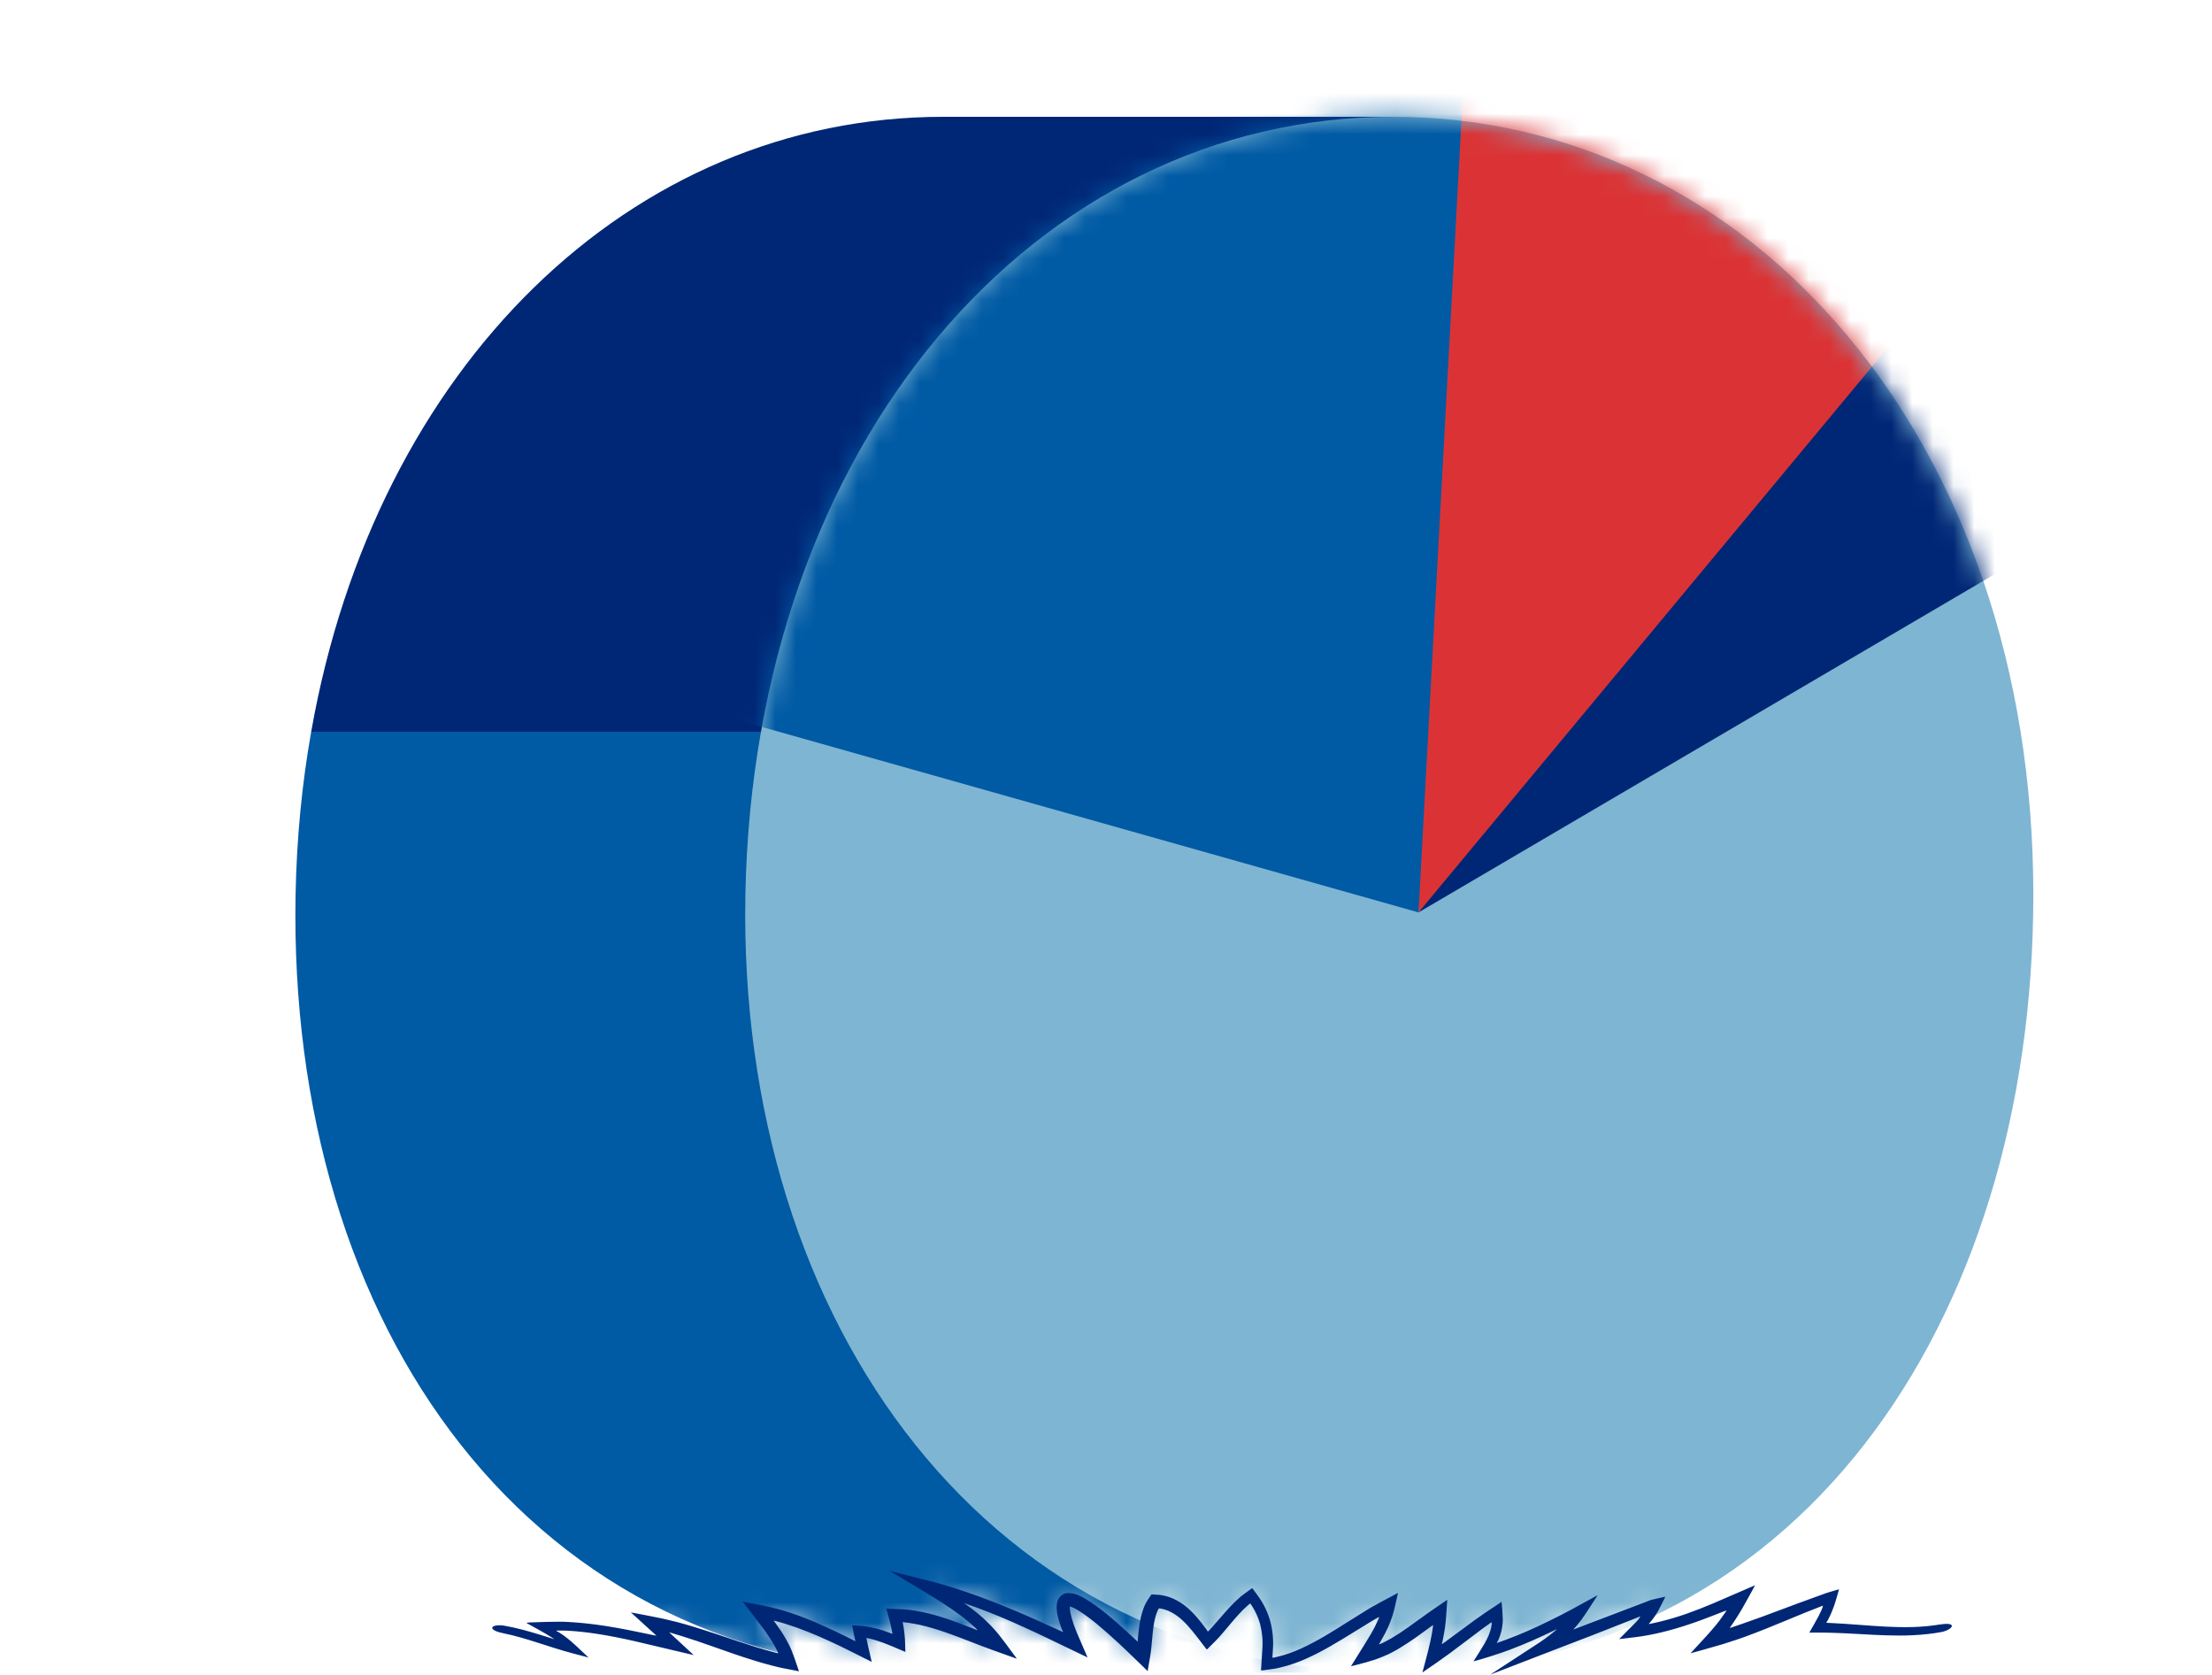 <svg width="107" height="81" viewBox="0 0 107 81" fill="none" xmlns="http://www.w3.org/2000/svg">
<mask id="mask0_165_2215" style="mask-type:luminance" maskUnits="userSpaceOnUse" x="0" y="0" width="107" height="81">
<path d="M94.426 78.63C93.686 78.842 92.874 78.907 92.037 78.907C90.658 78.907 89.219 78.728 87.964 78.728C87.957 78.728 87.953 78.728 87.946 78.728C88.236 78.239 88.457 77.801 88.602 77.242C86.648 77.925 84.758 78.812 82.764 79.364C83.355 78.732 83.826 78.042 84.243 77.282C82.546 78.005 80.885 78.721 79.036 78.933C79.449 78.524 79.852 78.141 80.095 77.604C78.253 78.272 76.425 78.969 74.612 79.711C75.337 79.233 75.997 78.641 76.483 77.914C75 78.699 73.48 79.444 71.874 79.919C72.215 79.389 72.454 78.893 72.454 78.294C72.454 78.184 72.447 78.071 72.429 77.951C71.348 78.655 70.365 79.488 69.303 80.211C69.51 79.455 69.654 78.765 69.698 77.976C68.527 78.761 67.421 79.78 66.028 80.109C66.532 79.291 67.036 78.564 67.236 77.6C65.375 78.535 63.359 80.302 61.296 80.5C61.332 80.167 61.357 79.857 61.357 79.561C61.357 78.707 61.162 77.976 60.552 77.18C59.722 77.743 59.156 78.681 58.427 79.36C57.778 78.484 57.086 77.476 55.9 77.454C55.374 78.159 55.472 79.294 55.312 80.124C54.264 79.097 52.429 77.366 51.729 77.366C51.555 77.366 51.45 77.476 51.45 77.735C51.45 78.067 51.621 78.644 52.023 79.546C49.673 78.425 47.363 77.337 44.818 76.713C46.141 77.498 47.461 78.308 48.353 79.59C46.692 79.01 45.057 78.155 43.287 78.13C43.411 78.579 43.494 78.999 43.512 79.466C42.874 79.2 42.272 78.948 41.572 78.907C41.666 79.229 41.728 79.554 41.79 79.882C40.179 79.064 38.464 78.214 36.684 77.918C37.315 78.732 37.873 79.422 38.189 80.423C35.875 79.945 33.735 78.86 31.411 78.44C31.839 78.812 32.267 79.185 32.676 79.579C30.798 79.152 28.811 78.641 26.867 78.641C26.649 78.641 26.428 78.648 26.211 78.663C26.784 78.977 27.288 79.317 27.766 79.766C26.479 79.43 25.155 78.867 23.835 78.728C-17.393 46.61 -3.671 0 53.669 0C111.01 0 117.776 50.433 94.426 78.63Z" fill="white"/>
</mask>
<g mask="url(#mask0_165_2215)">
<path d="M67.388 80.909H45.63C25.562 80.909 13.91 64.059 14.298 43.279C14.349 40.551 14.607 37.914 15.053 35.395L20.289 30.11L62.268 30.523L67.388 80.912V80.909Z" fill="#005AA4"/>
<path d="M67.388 80.909V5.65H45.63C30.49 5.65 18.171 17.745 15.053 35.395H49.982L67.388 80.909Z" fill="#002776"/>
<path d="M98.357 43.279C98.357 64.062 86.844 80.909 67.388 80.909C47.933 80.909 35.668 64.059 36.056 43.279C36.466 21.448 50.083 5.65 67.388 5.65C84.693 5.65 98.357 21.327 98.357 43.279Z" fill="#7EB5D2"/>
<mask id="mask1_165_2215" style="mask-type:luminance" maskUnits="userSpaceOnUse" x="36" y="5" width="63" height="76">
<path d="M98.357 43.279C98.357 64.062 86.844 80.909 67.388 80.909C47.933 80.909 35.668 64.059 36.056 43.279C36.466 21.448 50.083 5.65 67.388 5.65C84.693 5.65 98.357 21.327 98.357 43.279Z" fill="white"/>
</mask>
<g mask="url(#mask1_165_2215)">
<path d="M101.998 24.541L68.617 44.134L92.167 10.313L101.998 24.541Z" fill="#002776"/>
<path d="M68.617 44.134V-1.855L95.286 12.04L68.617 44.134Z" fill="#DB3335"/>
<path d="M29.913 33.203L68.618 44.134L71.076 -1.238C71.076 -1.238 37.083 4.536 29.913 33.203Z" fill="#005AA4"/>
</g>
</g>
<path d="M93.842 78.575C92.127 78.871 90.354 78.586 88.57 78.506L88.341 78.495L88.428 78.349L88.544 78.111L88.573 78.046L88.617 77.94C88.646 77.87 88.675 77.797 88.7 77.728C88.805 77.443 88.867 77.18 88.954 76.892C88.969 76.862 88.939 76.881 88.925 76.884L88.874 76.899L88.773 76.928L88.573 76.987C88.439 77.023 88.305 77.067 88.163 77.122L87.097 77.509L86.187 77.848C85.527 78.097 84.871 78.341 84.207 78.568C84.055 78.619 83.899 78.674 83.736 78.728C83.718 78.732 83.678 78.75 83.67 78.743L83.696 78.71C83.721 78.674 83.746 78.637 83.772 78.597C83.837 78.502 83.903 78.403 83.968 78.305C84.073 78.144 84.174 77.976 84.269 77.816C84.457 77.487 84.628 77.176 84.809 76.844C84.838 76.789 84.878 76.72 84.896 76.68C84.214 76.976 83.529 77.271 82.844 77.567C82.427 77.743 82.01 77.907 81.585 78.057C80.737 78.352 79.87 78.575 78.996 78.674L79.206 79.116L79.442 78.882L79.562 78.761L79.757 78.55C80.015 78.261 80.189 77.98 80.309 77.731L80.512 77.326L80.537 77.271C80.537 77.271 80.57 77.224 80.541 77.235L80.447 77.257L80.254 77.301L79.87 77.388L79.333 77.593C77.738 78.199 76.109 78.816 74.485 79.437L74.757 79.959C75.507 79.463 76.193 78.834 76.693 78.067L77.281 77.162L76.345 77.673C76.218 77.743 76.095 77.808 75.972 77.878C75.286 78.239 74.59 78.586 73.883 78.897C73.527 79.05 73.172 79.196 72.813 79.327L72.614 79.4L72.516 79.433L72.447 79.455L72.414 79.466H72.396C72.396 79.466 72.4 79.463 72.403 79.459C72.429 79.422 72.45 79.386 72.469 79.349C72.479 79.327 72.483 79.324 72.498 79.284C72.534 79.196 72.563 79.108 72.592 79.017C72.617 78.926 72.643 78.834 72.657 78.74C72.679 78.63 72.697 78.451 72.693 78.32C72.686 78.053 72.661 77.746 72.635 77.483C72.378 77.655 72.124 77.823 71.87 77.991C71.703 78.108 71.54 78.225 71.373 78.338C71.098 78.542 70.822 78.743 70.55 78.944C70.329 79.108 70.104 79.273 69.876 79.441L69.796 79.495C69.796 79.495 69.752 79.528 69.742 79.525L69.767 79.437L69.778 79.397L69.825 79.156L69.876 78.867L69.905 78.67L69.934 78.407C69.966 78.06 69.984 77.731 70.006 77.385L69.364 77.823L69.056 78.038L68.791 78.228L68.106 78.721C67.878 78.882 67.649 79.035 67.413 79.178C67.297 79.251 67.178 79.317 67.058 79.379L66.877 79.47L66.811 79.499C66.775 79.517 66.772 79.517 66.75 79.525C66.739 79.525 66.703 79.543 66.706 79.532C66.75 79.448 66.681 79.598 66.996 79.013C67.109 78.783 67.189 78.648 67.352 78.173C67.417 77.973 67.457 77.794 67.5 77.607C67.54 77.432 67.591 77.22 67.624 77.049L66.753 77.516L66.322 77.753L66.075 77.903L65.15 78.48C64.436 78.933 63.718 79.382 62.96 79.729C62.583 79.904 62.191 80.047 61.796 80.138L61.651 80.171C61.629 80.178 61.626 80.175 61.611 80.178C61.593 80.178 61.553 80.197 61.55 80.178L61.571 79.817C61.608 79.375 61.571 78.9 61.452 78.447C61.394 78.221 61.31 77.998 61.209 77.79C61.158 77.684 61.103 77.582 61.042 77.483L60.948 77.334L60.784 77.1L60.614 76.87C60.614 76.87 60.585 76.826 60.57 76.819L60.512 76.859L60.396 76.943C60.317 76.998 60.244 77.056 60.168 77.111L60.056 77.195L59.987 77.253C59.812 77.403 59.653 77.564 59.501 77.724C59.196 78.049 58.924 78.385 58.641 78.699C58.558 78.791 58.442 78.915 58.456 78.893C58.442 78.904 58.424 78.933 58.413 78.9L58.395 78.871L58.384 78.853L58.337 78.787L58.108 78.487C57.952 78.287 57.782 78.089 57.59 77.907C57.209 77.538 56.708 77.22 56.114 77.147L55.755 77.125C55.682 77.096 55.668 77.187 55.628 77.228L55.526 77.377C55.45 77.494 55.425 77.549 55.392 77.615C55.363 77.68 55.33 77.746 55.309 77.816C55.211 78.082 55.153 78.352 55.116 78.612C55.077 78.871 55.055 79.127 55.033 79.375C55.029 79.419 55.033 79.404 55.033 79.408L55 79.379L54.474 78.889C53.854 78.334 53.242 77.779 52.487 77.326C52.393 77.268 52.288 77.217 52.179 77.169C52.128 77.144 52.059 77.125 51.998 77.103C51.951 77.078 51.842 77.074 51.744 77.063C51.548 77.03 51.356 77.125 51.243 77.275C51.185 77.352 51.149 77.439 51.131 77.538C51.113 77.633 51.109 77.743 51.113 77.797C51.127 78.06 51.189 78.272 51.251 78.48C51.283 78.586 51.32 78.688 51.356 78.787L51.381 78.849V78.856L51.392 78.871L51.428 78.944C51.428 78.944 51.41 78.937 51.399 78.933L51.341 78.907L50.975 78.74C50.58 78.561 50.184 78.385 49.789 78.206C48.201 77.512 46.551 76.87 44.865 76.446L43.037 75.986L44.658 76.957C45.282 77.334 45.88 77.702 46.431 78.115C46.594 78.236 46.754 78.363 46.906 78.495C46.986 78.561 47.059 78.63 47.135 78.696L47.185 78.74L47.193 78.747L47.211 78.765C47.24 78.798 47.28 78.845 47.273 78.856L47.153 78.805C46.75 78.648 46.337 78.487 45.92 78.341C45.499 78.199 45.068 78.067 44.625 77.976C44.404 77.932 44.179 77.896 43.951 77.867L43.78 77.852C43.679 77.841 43.577 77.834 43.476 77.834L42.874 77.812L43.019 78.338L43.084 78.597L43.117 78.747L43.164 78.988C43.164 78.988 43.171 79.021 43.164 79.028L42.87 78.922C42.624 78.834 42.377 78.761 42.101 78.707C41.88 78.663 41.663 78.644 41.452 78.63L41.289 78.619H41.249C41.249 78.619 41.217 78.612 41.227 78.63L41.242 78.71L41.3 79.024L41.383 79.408C41.409 79.525 41.376 79.382 41.365 79.331C41.365 79.317 41.373 79.371 41.376 79.386L40.858 79.127C40.513 78.955 40.165 78.791 39.813 78.634C39.461 78.477 39.106 78.327 38.747 78.192C38.566 78.126 38.384 78.06 38.203 78.002C38.112 77.973 38.022 77.943 37.927 77.914C37.822 77.885 37.779 77.867 37.597 77.823C37.093 77.684 36.51 77.589 35.929 77.476C36.274 77.929 36.658 78.414 36.988 78.864C37.162 79.108 37.329 79.357 37.471 79.612C37.507 79.678 37.539 79.74 37.572 79.806C37.605 79.868 37.645 79.959 37.634 79.937L37.641 79.966C37.641 79.966 37.626 79.966 37.623 79.966L37.463 79.926C36.281 79.616 35.113 79.174 33.92 78.802C33.67 78.721 33.416 78.648 33.162 78.572L32.778 78.466L32.093 78.301C31.647 78.203 31.24 78.133 30.802 78.046L30.638 78.016L30.559 78.002L30.519 77.995C30.519 77.995 30.53 78.005 30.533 78.009L30.675 78.137L30.961 78.396L31.755 79.119L31.52 79.075L30.816 78.929C30.181 78.798 29.54 78.677 28.89 78.59C28.423 78.528 27.955 78.48 27.483 78.455L27.255 78.444C27.161 78.444 27.07 78.44 26.983 78.444L26.446 78.451L25.906 78.469C25.743 78.477 25.496 78.469 25.471 78.506C25.873 78.732 26.338 78.977 26.693 79.207C26.809 79.28 26.918 79.357 27.027 79.437L27.226 79.59C27.353 79.693 27.48 79.802 27.603 79.919L27.792 79.572C26.689 79.287 25.576 78.838 24.387 78.634C24.075 78.582 23.817 78.641 23.81 78.736C23.803 78.834 24.028 78.937 24.321 78.995C25.453 79.222 26.555 79.671 27.69 79.97L28.47 80.175L27.882 79.623C27.752 79.499 27.614 79.382 27.48 79.273L27.28 79.119L27.197 79.061C27.11 79.002 27.023 78.948 26.932 78.897C26.852 78.864 26.954 78.875 26.99 78.871H27.132C27.179 78.867 27.226 78.871 27.273 78.871L27.465 78.878C27.922 78.904 28.383 78.955 28.84 79.024C29.471 79.119 30.098 79.247 30.722 79.389L33.558 80.058L32.785 79.342L32.513 79.09L32.379 78.966C32.379 78.966 32.404 78.969 32.415 78.969C32.473 78.984 32.524 78.999 32.568 79.013L32.633 79.035L32.999 79.145L33.732 79.382C34.899 79.78 36.078 80.237 37.304 80.555C37.391 80.576 37.786 80.682 38.04 80.722L38.457 80.803L38.562 80.825L38.613 80.836C38.613 80.836 38.656 80.85 38.642 80.825L38.573 80.617C38.482 80.343 38.392 80.08 38.279 79.802C38.207 79.638 38.181 79.587 38.141 79.51C38.105 79.437 38.065 79.364 38.025 79.295C37.866 79.01 37.681 78.743 37.496 78.487C37.463 78.444 37.452 78.433 37.42 78.4C37.423 78.396 37.449 78.4 37.463 78.4H37.492L37.557 78.418L37.634 78.44L37.764 78.477C37.851 78.502 37.942 78.528 38.029 78.557C38.203 78.612 38.381 78.67 38.555 78.732C38.903 78.856 39.251 78.995 39.596 79.145C39.94 79.295 40.285 79.452 40.625 79.616L41.245 79.923L42.167 80.386L42.011 79.704L41.913 79.262L41.891 79.167L41.88 79.119V79.108L41.877 79.101C41.877 79.101 41.877 79.09 41.884 79.134L41.906 79.233L41.916 79.28C41.877 79.203 41.971 79.243 42.011 79.247C42.232 79.295 42.464 79.364 42.689 79.448L42.859 79.514L43.16 79.634L43.795 79.904C43.795 79.784 43.788 79.649 43.784 79.525C43.784 79.225 43.726 78.776 43.697 78.644L43.672 78.513V78.495L43.664 78.462L43.882 78.487C44.089 78.517 44.295 78.553 44.498 78.597C44.908 78.688 45.314 78.812 45.721 78.951C46.127 79.09 46.526 79.247 46.935 79.404C47.726 79.718 48.44 79.966 49.184 80.233L49.126 80.145L49.046 80.04L48.886 79.824L48.589 79.422L48.284 79.028C48.161 78.889 48.049 78.75 47.914 78.615L47.708 78.414L47.606 78.312L47.537 78.25C47.454 78.177 47.374 78.104 47.291 78.038C47.124 77.9 46.953 77.768 46.779 77.644C46.196 77.22 45.575 76.848 44.941 76.479L44.734 76.99C46.377 77.385 48.005 78.005 49.568 78.725C49.96 78.9 50.348 79.083 50.732 79.269L52.607 80.171L52.11 79.021L52.001 78.747L51.929 78.55C51.896 78.458 51.867 78.363 51.842 78.272C51.791 78.089 51.748 77.9 51.748 77.753C51.748 77.717 51.748 77.724 51.748 77.717C51.748 77.717 51.748 77.71 51.751 77.71C51.755 77.706 51.762 77.706 51.769 77.71L51.824 77.728C51.86 77.743 51.889 77.746 51.929 77.772C52.005 77.808 52.085 77.848 52.164 77.9C52.806 78.298 53.419 78.853 54.01 79.389C54.319 79.674 54.438 79.784 55.113 80.441C55.247 80.573 55.381 80.704 55.515 80.832L55.635 80.127C55.653 80.007 55.675 79.894 55.686 79.766L55.718 79.43C55.74 79.178 55.762 78.933 55.794 78.696C55.827 78.462 55.874 78.236 55.947 78.031L56.008 77.885L56.045 77.816V77.805C56.045 77.805 56.045 77.797 56.074 77.797C56.487 77.845 56.868 78.067 57.202 78.378C57.368 78.531 57.524 78.707 57.677 78.893L57.901 79.174L58.282 79.671C58.319 79.707 58.347 79.777 58.387 79.784L58.507 79.663L58.746 79.426C58.935 79.236 58.982 79.178 59.073 79.075C59.363 78.743 59.631 78.403 59.914 78.093C60.056 77.936 60.2 77.79 60.353 77.659L60.422 77.6L60.451 77.575C60.472 77.545 60.487 77.575 60.502 77.593L60.523 77.622L60.603 77.746C60.654 77.834 60.705 77.921 60.748 78.013C60.835 78.192 60.908 78.382 60.959 78.575C61.056 78.962 61.096 79.371 61.06 79.791L61.002 80.726V80.799C61.002 80.799 61.042 80.799 61.06 80.799L61.201 80.781L61.484 80.741C61.575 80.726 61.68 80.719 61.76 80.697L61.93 80.657C62.373 80.555 62.797 80.405 63.2 80.222C64.008 79.861 64.744 79.404 65.466 78.959L66.391 78.392L66.608 78.265L66.645 78.246L66.713 78.214C66.684 78.308 66.753 78.184 66.485 78.728C66.365 78.948 66.326 79.032 66.043 79.484L65.35 80.598C65.836 80.474 66.333 80.357 66.833 80.156L67.156 80.018L67.355 79.915C67.486 79.846 67.617 79.773 67.74 79.696C67.99 79.546 68.233 79.382 68.469 79.218C68.751 79.013 69.038 78.805 69.317 78.604C69.317 78.623 69.317 78.648 69.317 78.674L69.303 78.776L69.259 79.046L69.198 79.357C69.161 79.528 69.121 79.696 69.078 79.868C68.987 80.215 68.897 80.558 68.806 80.898C69.252 80.595 69.731 80.262 70.14 79.963C70.394 79.769 70.648 79.579 70.902 79.389C71.17 79.189 71.439 78.984 71.711 78.78C71.856 78.677 71.997 78.572 72.146 78.466C72.157 78.484 72.157 78.531 72.157 78.568C72.157 78.597 72.157 78.586 72.146 78.644C72.135 78.718 72.117 78.791 72.095 78.864C72.073 78.937 72.048 79.01 72.019 79.083C71.968 79.207 71.892 79.353 71.816 79.492C71.649 79.777 71.45 80.083 71.275 80.361C71.819 80.219 72.617 79.956 72.994 79.813C73.364 79.674 73.727 79.528 74.086 79.371C74.804 79.057 75.504 78.71 76.193 78.36L76.599 78.155L76.251 77.764C75.776 78.444 75.141 79.01 74.441 79.466L72.091 81L74.713 79.988C75.493 79.689 76.269 79.389 77.045 79.09C77.752 78.812 78.459 78.535 79.156 78.261L79.286 78.206L79.322 78.192C79.322 78.192 79.348 78.181 79.337 78.195C79.33 78.214 79.319 78.236 79.308 78.254C79.282 78.294 79.254 78.334 79.221 78.371L79.195 78.4L79.083 78.517L78.851 78.75L78.322 79.284L79.061 79.196C79.979 79.086 80.882 78.849 81.756 78.553C82.194 78.407 82.622 78.243 83.05 78.075L83.366 77.951L83.427 77.929C83.464 77.918 83.496 77.907 83.518 77.903C83.525 77.9 83.511 77.914 83.511 77.918C83.431 78.031 83.355 78.137 83.279 78.243C82.978 78.696 82.274 79.426 81.774 79.97C81.879 79.945 82.028 79.901 82.165 79.864C82.303 79.824 82.441 79.784 82.575 79.747C82.84 79.671 83.097 79.598 83.348 79.525C83.583 79.448 83.812 79.375 84.037 79.302C84.167 79.258 84.294 79.211 84.421 79.167C85.088 78.922 85.745 78.656 86.394 78.385L87.29 78.016L88.037 77.721C88.102 77.695 88.134 77.68 88.182 77.666C88.171 77.71 88.16 77.757 88.142 77.801L88.127 77.837L88.094 77.914C88.055 77.998 88.029 78.057 87.975 78.162C87.833 78.433 87.67 78.707 87.522 78.969H88.084L88.577 78.977C90.321 79.021 92.112 79.276 93.9 78.944C94.219 78.882 94.441 78.725 94.415 78.63C94.386 78.535 94.132 78.528 93.835 78.579L93.842 78.575Z" fill="#002776"/>
</svg>
